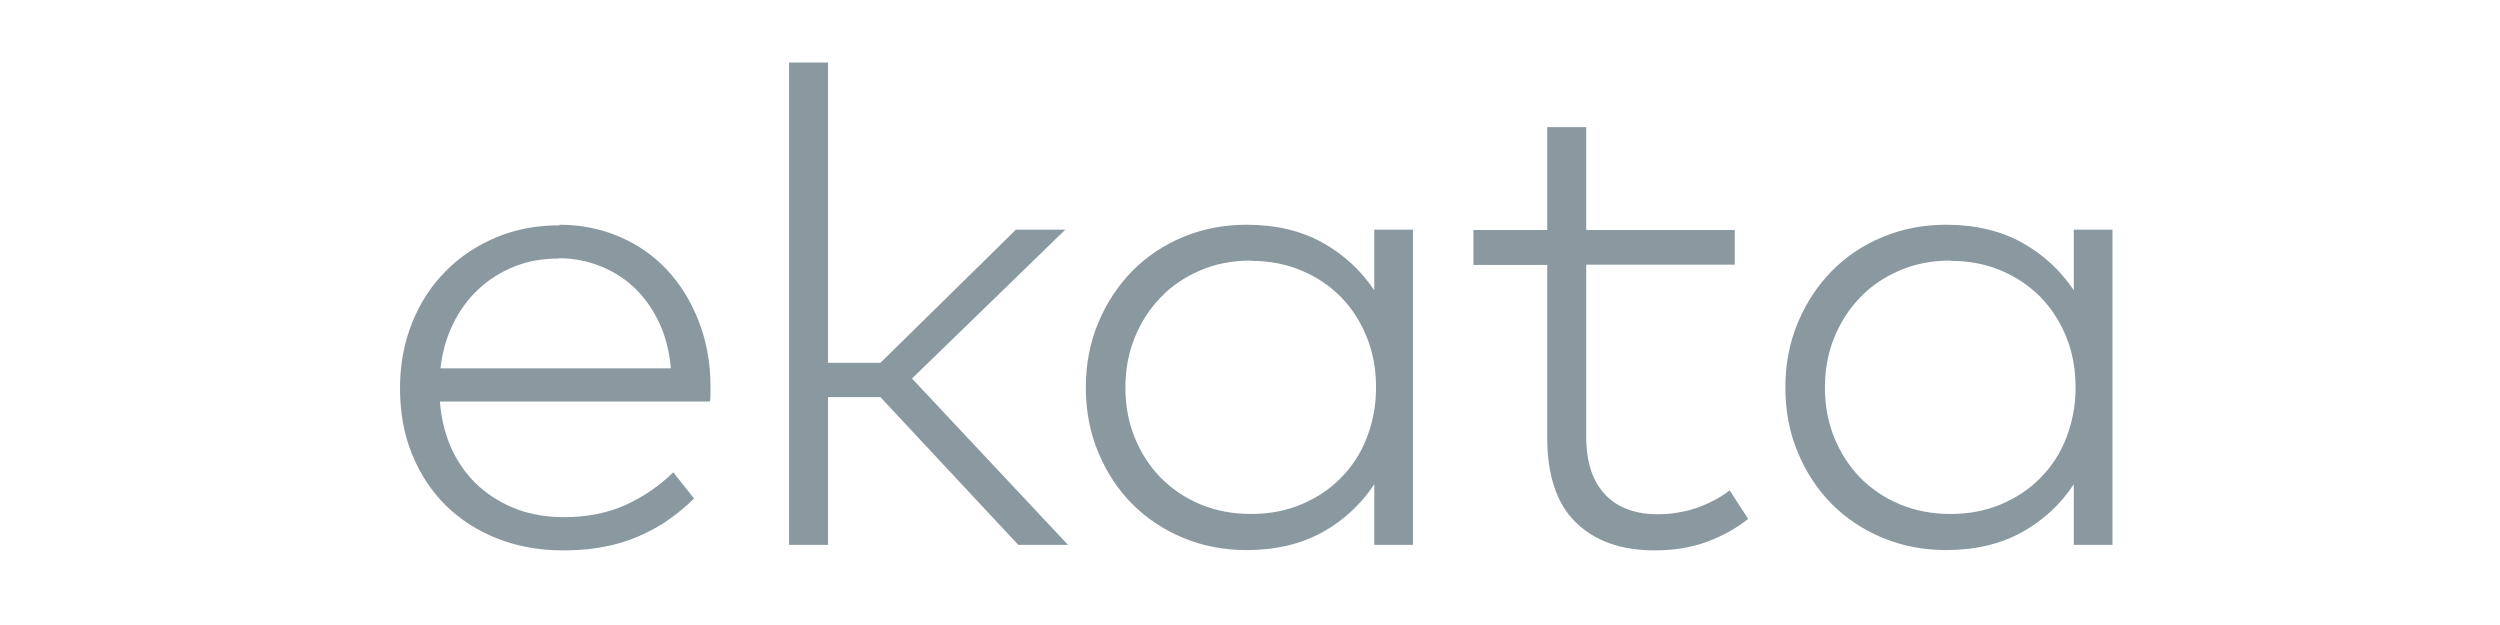 <svg width="200" height="50" viewBox="0 0 200 50" fill="none" xmlns="http://www.w3.org/2000/svg">
<path d="M44.764 17.979C46.479 17.979 48.074 18.305 49.551 18.934C51.027 19.563 52.289 20.449 53.361 21.59C54.432 22.732 55.266 24.084 55.885 25.668C56.504 27.253 56.838 28.977 56.838 30.864C56.838 31.097 56.838 31.307 56.838 31.517C56.838 31.727 56.838 31.913 56.79 32.123H35.191C35.31 33.591 35.644 34.895 36.191 36.037C36.739 37.179 37.477 38.158 38.358 38.95C39.263 39.742 40.287 40.348 41.43 40.767C42.597 41.187 43.835 41.373 45.145 41.373C46.955 41.373 48.574 41.047 50.003 40.418C51.432 39.766 52.718 38.903 53.861 37.785L55.528 39.882C54.718 40.674 53.861 41.35 53.027 41.886C52.17 42.422 51.313 42.841 50.432 43.167C49.551 43.494 48.646 43.703 47.741 43.843C46.836 43.983 45.907 44.03 44.978 44.03C43.097 44.03 41.359 43.703 39.763 43.074C38.168 42.445 36.81 41.56 35.644 40.418C34.5 39.276 33.596 37.901 32.953 36.317C32.31 34.732 32 32.962 32 31.051C32 29.14 32.333 27.416 32.976 25.808C33.619 24.2 34.524 22.826 35.667 21.684C36.81 20.519 38.168 19.633 39.716 18.981C41.287 18.328 42.954 18.025 44.764 18.025V17.979ZM44.717 20.682C43.407 20.682 42.192 20.891 41.121 21.334C40.025 21.777 39.073 22.383 38.263 23.152C37.429 23.921 36.763 24.853 36.239 25.924C35.715 26.996 35.382 28.185 35.239 29.466H53.67C53.551 28.161 53.266 26.973 52.766 25.878C52.265 24.806 51.622 23.874 50.837 23.105C50.051 22.336 49.122 21.73 48.074 21.311C47.026 20.891 45.907 20.658 44.717 20.658V20.682Z" fill="#8A99A0"/>
<path d="M66.244 29.024H70.435L81.27 18.375H85.223L72.959 30.282L85.437 43.587H81.46L70.435 31.773H66.244V43.587H63.124V5H66.244V29V29.024Z" fill="#8A99A0"/>
<path d="M113.037 43.587H109.942V38.74C108.894 40.325 107.536 41.606 105.822 42.562C104.107 43.517 102.083 44.006 99.726 44.006C97.916 44.006 96.225 43.68 94.653 43.028C93.082 42.375 91.724 41.467 90.581 40.325C89.438 39.16 88.533 37.808 87.866 36.2C87.2 34.616 86.866 32.868 86.866 31.004C86.866 29.14 87.2 27.392 87.866 25.808C88.533 24.224 89.438 22.849 90.581 21.684C91.724 20.519 93.082 19.61 94.653 18.957C96.225 18.305 97.916 17.979 99.726 17.979C102.083 17.979 104.107 18.468 105.822 19.424C107.536 20.379 108.894 21.66 109.942 23.222V18.375H113.037V43.587ZM100.083 20.845C98.606 20.845 97.249 21.101 96.011 21.637C94.772 22.173 93.725 22.872 92.843 23.804C91.962 24.713 91.272 25.785 90.772 27.02C90.272 28.255 90.033 29.583 90.033 31.004C90.033 32.426 90.272 33.754 90.772 34.989C91.272 36.224 91.962 37.295 92.843 38.204C93.748 39.113 94.796 39.835 96.034 40.348C97.273 40.861 98.606 41.117 100.083 41.117C101.559 41.117 102.893 40.861 104.107 40.348C105.322 39.835 106.393 39.136 107.274 38.228C108.179 37.319 108.87 36.247 109.346 35.012C109.823 33.777 110.084 32.449 110.084 31.004C110.084 29.559 109.846 28.208 109.346 26.973C108.846 25.738 108.156 24.666 107.274 23.758C106.37 22.849 105.322 22.15 104.107 21.637C102.893 21.125 101.535 20.868 100.083 20.868V20.845Z" fill="#8A99A0"/>
<path d="M138.78 21.171H126.897V34.919C126.897 35.991 127.04 36.923 127.302 37.692C127.564 38.461 127.969 39.113 128.469 39.626C128.969 40.138 129.565 40.511 130.279 40.767C130.993 41.024 131.755 41.14 132.613 41.14C133.732 41.14 134.78 40.954 135.756 40.628C136.732 40.278 137.614 39.812 138.376 39.23L139.852 41.513C138.923 42.259 137.828 42.864 136.59 43.331C135.327 43.797 133.946 44.03 132.375 44.03C129.684 44.03 127.588 43.284 126.064 41.793C124.54 40.301 123.778 38.041 123.778 34.989V21.194H117.872V18.398H123.778V10.173H126.897V18.398H138.78V21.194V21.171Z" fill="#8A99A0"/>
<path d="M168.999 43.587H165.904V38.74C164.856 40.325 163.498 41.606 161.784 42.562C160.069 43.517 158.045 44.006 155.687 44.006C153.878 44.006 152.187 43.68 150.615 43.028C149.043 42.375 147.686 41.467 146.543 40.325C145.4 39.16 144.495 37.808 143.828 36.2C143.162 34.616 142.828 32.868 142.828 31.004C142.828 29.14 143.162 27.392 143.828 25.808C144.495 24.224 145.4 22.849 146.543 21.684C147.686 20.519 149.043 19.61 150.615 18.957C152.187 18.305 153.878 17.979 155.687 17.979C158.045 17.979 160.069 18.468 161.784 19.424C163.498 20.379 164.856 21.66 165.904 23.222V18.375H168.999V43.587ZM156.045 20.845C154.568 20.845 153.211 21.101 151.973 21.637C150.734 22.173 149.686 22.872 148.805 23.804C147.924 24.713 147.234 25.785 146.734 27.02C146.233 28.255 145.995 29.583 145.995 31.004C145.995 32.426 146.233 33.754 146.734 34.989C147.234 36.224 147.924 37.295 148.805 38.204C149.71 39.113 150.758 39.835 151.996 40.348C153.235 40.861 154.568 41.117 156.045 41.117C157.521 41.117 158.855 40.861 160.069 40.348C161.284 39.835 162.355 39.136 163.236 38.228C164.141 37.319 164.832 36.247 165.308 35.012C165.784 33.777 166.046 32.449 166.046 31.004C166.046 29.559 165.808 28.208 165.308 26.973C164.808 25.738 164.118 24.666 163.236 23.758C162.331 22.849 161.284 22.15 160.069 21.637C158.855 21.125 157.497 20.868 156.045 20.868V20.845Z" fill="#8A99A0"/>
</svg>
